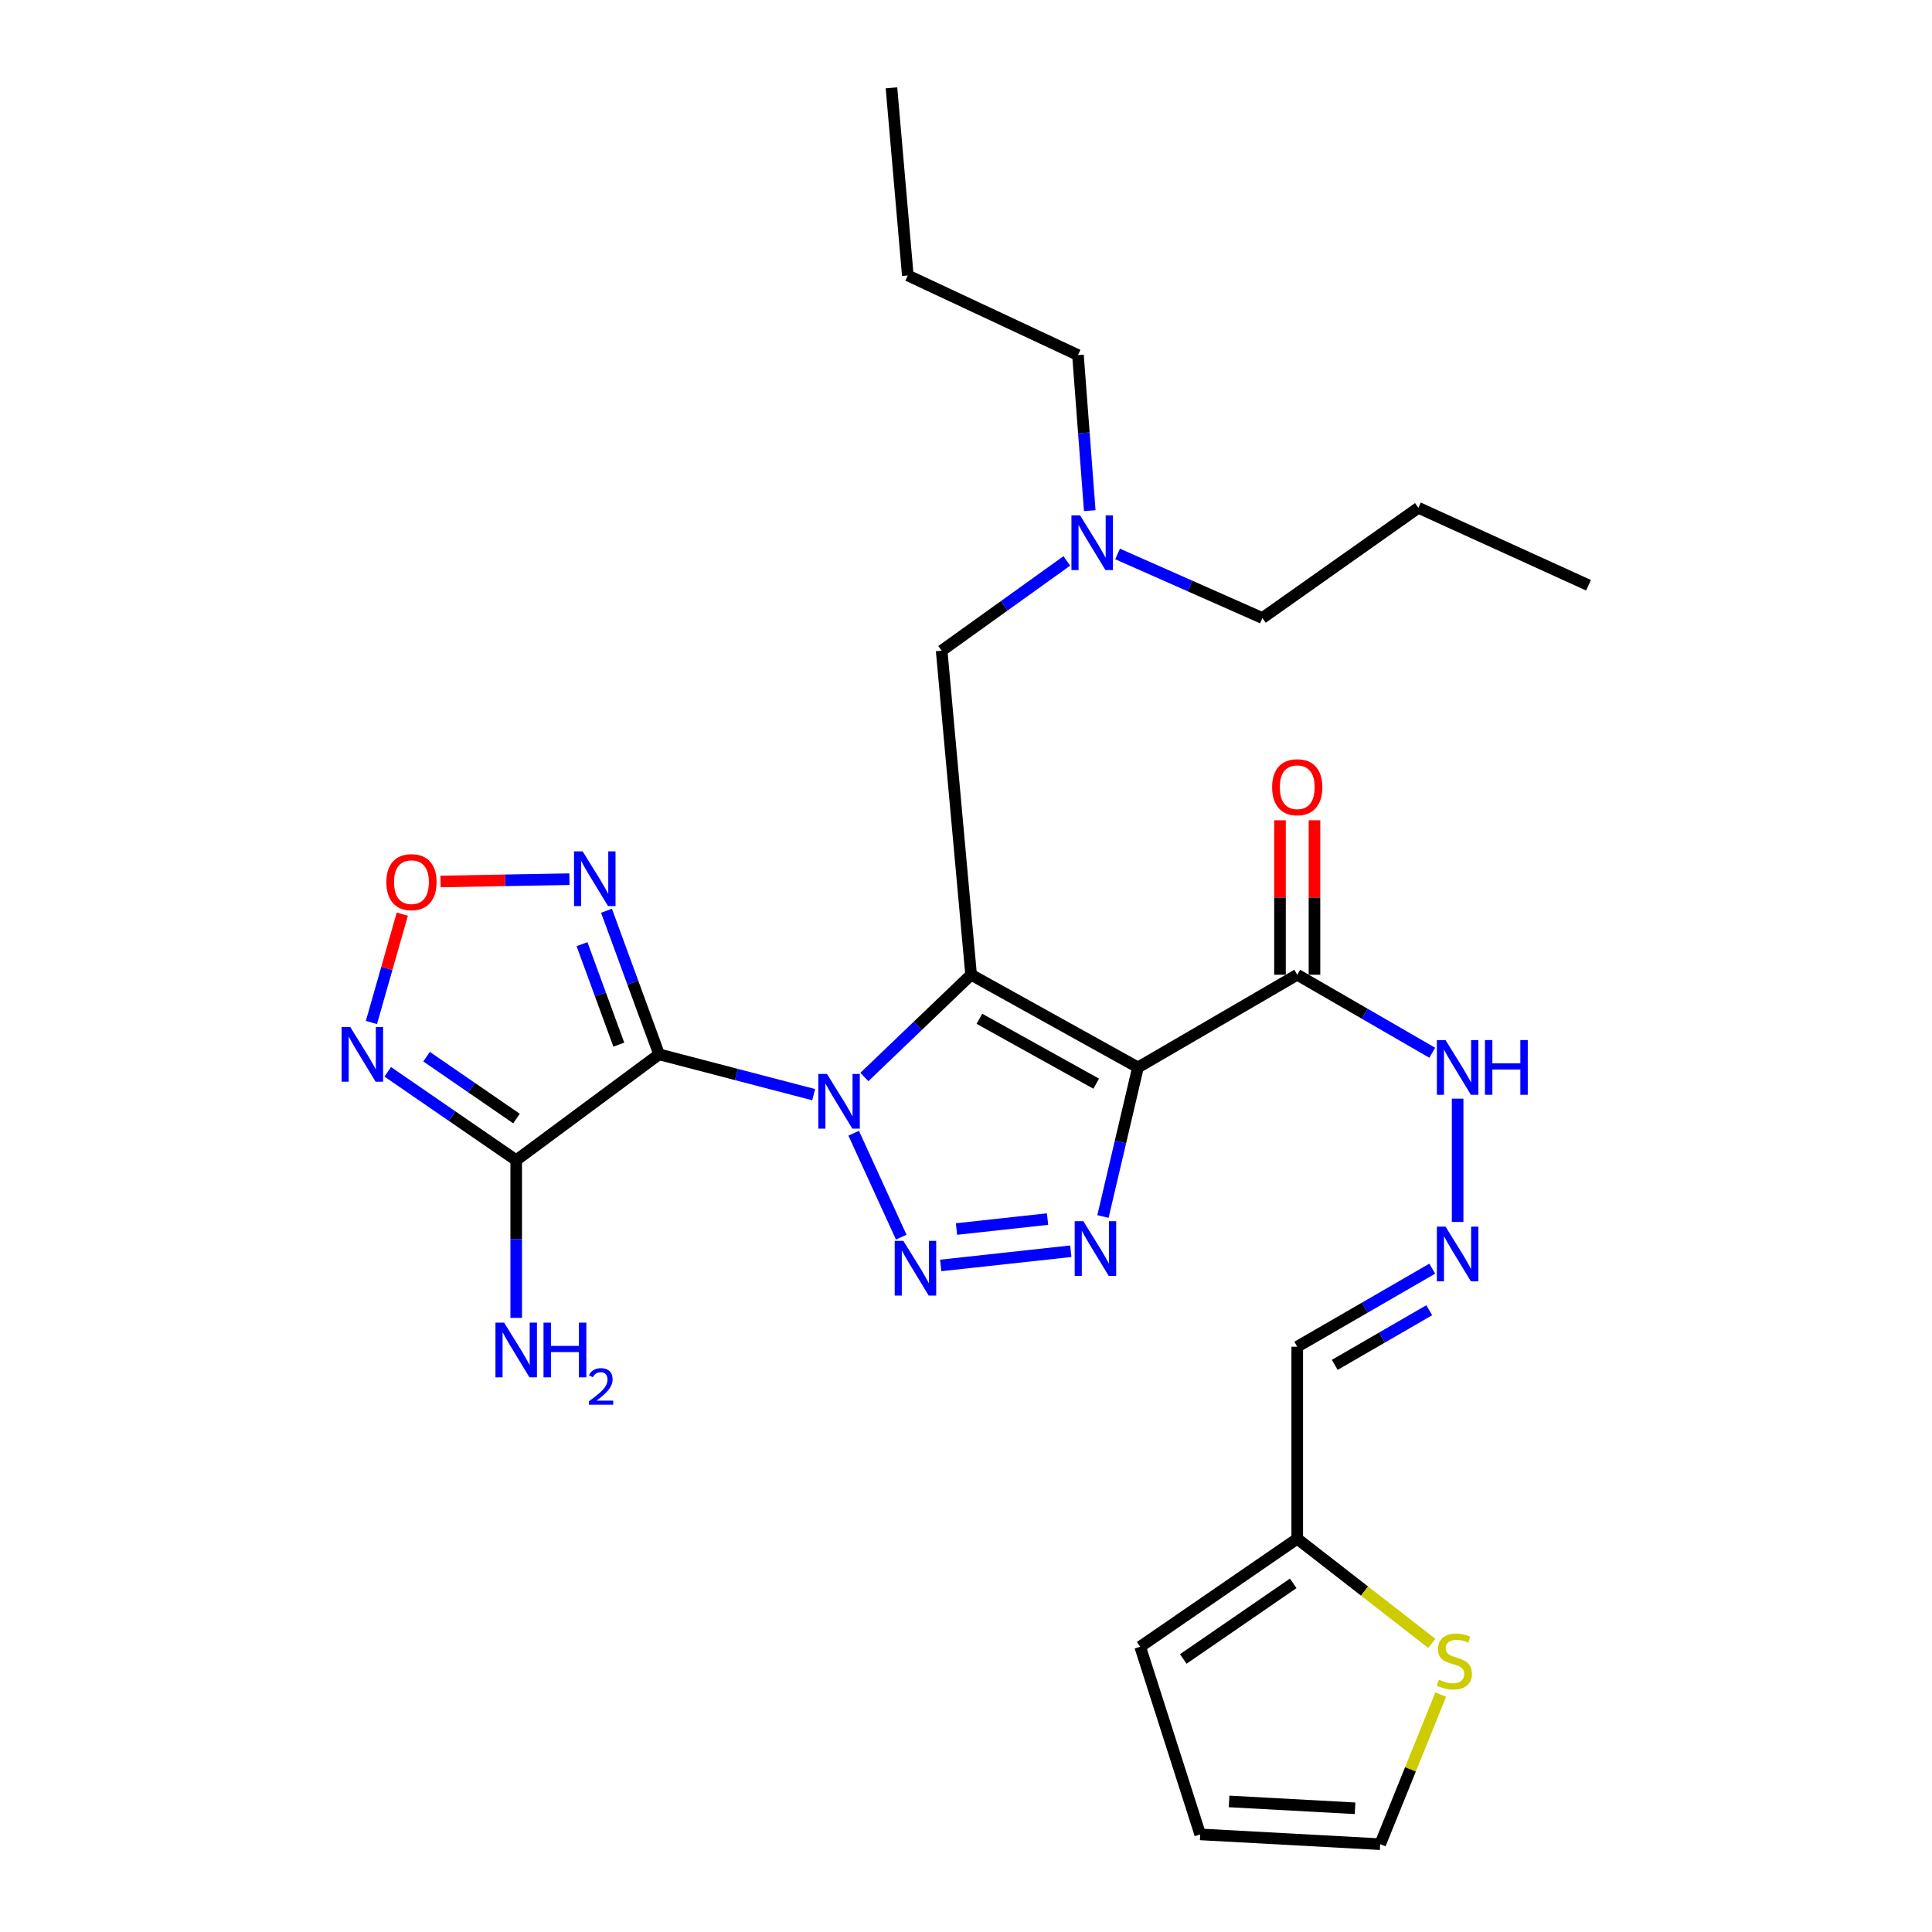 <?xml version='1.0' encoding='iso-8859-1'?>
<svg version='1.1' baseProfile='full'
              xmlns='http://www.w3.org/2000/svg'
                      xmlns:rdkit='http://www.rdkit.org/xml'
                      xmlns:xlink='http://www.w3.org/1999/xlink'
                  xml:space='preserve'
width='1000px' height='1000px' viewBox='0 0 1000 1000'>
<!-- END OF HEADER -->
<rect style='opacity:1.0;fill:#FFFFFF;stroke:none' width='1000' height='1000' x='0' y='0'> </rect>
<path class='bond-0' d='M 447.404,557.459 L 475.022,530.99' style='fill:none;fill-rule:evenodd;stroke:#0000FF;stroke-width:6px;stroke-linecap:butt;stroke-linejoin:miter;stroke-opacity:1' />
<path class='bond-0' d='M 475.022,530.99 L 502.641,504.522' style='fill:none;fill-rule:evenodd;stroke:#000000;stroke-width:6px;stroke-linecap:butt;stroke-linejoin:miter;stroke-opacity:1' />
<path class='bond-1' d='M 421.151,566.591 L 381.147,556.157' style='fill:none;fill-rule:evenodd;stroke:#0000FF;stroke-width:6px;stroke-linecap:butt;stroke-linejoin:miter;stroke-opacity:1' />
<path class='bond-1' d='M 381.147,556.157 L 341.143,545.724' style='fill:none;fill-rule:evenodd;stroke:#000000;stroke-width:6px;stroke-linecap:butt;stroke-linejoin:miter;stroke-opacity:1' />
<path class='bond-3' d='M 441.864,586.555 L 466.475,640.34' style='fill:none;fill-rule:evenodd;stroke:#0000FF;stroke-width:6px;stroke-linecap:butt;stroke-linejoin:miter;stroke-opacity:1' />
<path class='bond-2' d='M 502.641,504.522 L 589.012,552.497' style='fill:none;fill-rule:evenodd;stroke:#000000;stroke-width:6px;stroke-linecap:butt;stroke-linejoin:miter;stroke-opacity:1' />
<path class='bond-2' d='M 506.929,527.322 L 567.389,560.905' style='fill:none;fill-rule:evenodd;stroke:#000000;stroke-width:6px;stroke-linecap:butt;stroke-linejoin:miter;stroke-opacity:1' />
<path class='bond-10' d='M 502.641,504.522 L 487.399,336.807' style='fill:none;fill-rule:evenodd;stroke:#000000;stroke-width:6px;stroke-linecap:butt;stroke-linejoin:miter;stroke-opacity:1' />
<path class='bond-5' d='M 341.143,545.724 L 267.187,600.522' style='fill:none;fill-rule:evenodd;stroke:#000000;stroke-width:6px;stroke-linecap:butt;stroke-linejoin:miter;stroke-opacity:1' />
<path class='bond-6' d='M 341.143,545.724 L 327.535,508.568' style='fill:none;fill-rule:evenodd;stroke:#000000;stroke-width:6px;stroke-linecap:butt;stroke-linejoin:miter;stroke-opacity:1' />
<path class='bond-6' d='M 327.535,508.568 L 313.926,471.411' style='fill:none;fill-rule:evenodd;stroke:#0000FF;stroke-width:6px;stroke-linecap:butt;stroke-linejoin:miter;stroke-opacity:1' />
<path class='bond-6' d='M 320.3,540.716 L 310.774,514.706' style='fill:none;fill-rule:evenodd;stroke:#000000;stroke-width:6px;stroke-linecap:butt;stroke-linejoin:miter;stroke-opacity:1' />
<path class='bond-6' d='M 310.774,514.706 L 301.248,488.696' style='fill:none;fill-rule:evenodd;stroke:#0000FF;stroke-width:6px;stroke-linecap:butt;stroke-linejoin:miter;stroke-opacity:1' />
<path class='bond-8' d='M 589.012,552.497 L 671.447,504.522' style='fill:none;fill-rule:evenodd;stroke:#000000;stroke-width:6px;stroke-linecap:butt;stroke-linejoin:miter;stroke-opacity:1' />
<path class='bond-28' d='M 589.012,552.497 L 579.95,591.083' style='fill:none;fill-rule:evenodd;stroke:#000000;stroke-width:6px;stroke-linecap:butt;stroke-linejoin:miter;stroke-opacity:1' />
<path class='bond-28' d='M 579.95,591.083 L 570.889,629.669' style='fill:none;fill-rule:evenodd;stroke:#0000FF;stroke-width:6px;stroke-linecap:butt;stroke-linejoin:miter;stroke-opacity:1' />
<path class='bond-4' d='M 486.917,654.99 L 554.244,647.631' style='fill:none;fill-rule:evenodd;stroke:#0000FF;stroke-width:6px;stroke-linecap:butt;stroke-linejoin:miter;stroke-opacity:1' />
<path class='bond-4' d='M 495.076,636.143 L 542.205,630.991' style='fill:none;fill-rule:evenodd;stroke:#0000FF;stroke-width:6px;stroke-linecap:butt;stroke-linejoin:miter;stroke-opacity:1' />
<path class='bond-7' d='M 267.187,600.522 L 233.946,577.65' style='fill:none;fill-rule:evenodd;stroke:#000000;stroke-width:6px;stroke-linecap:butt;stroke-linejoin:miter;stroke-opacity:1' />
<path class='bond-7' d='M 233.946,577.65 L 200.706,554.777' style='fill:none;fill-rule:evenodd;stroke:#0000FF;stroke-width:6px;stroke-linecap:butt;stroke-linejoin:miter;stroke-opacity:1' />
<path class='bond-7' d='M 267.333,578.956 L 244.064,562.945' style='fill:none;fill-rule:evenodd;stroke:#000000;stroke-width:6px;stroke-linecap:butt;stroke-linejoin:miter;stroke-opacity:1' />
<path class='bond-7' d='M 244.064,562.945 L 220.796,546.934' style='fill:none;fill-rule:evenodd;stroke:#0000FF;stroke-width:6px;stroke-linecap:butt;stroke-linejoin:miter;stroke-opacity:1' />
<path class='bond-18' d='M 267.187,600.522 L 267.187,641.33' style='fill:none;fill-rule:evenodd;stroke:#000000;stroke-width:6px;stroke-linecap:butt;stroke-linejoin:miter;stroke-opacity:1' />
<path class='bond-18' d='M 267.187,641.33 L 267.187,682.138' style='fill:none;fill-rule:evenodd;stroke:#0000FF;stroke-width:6px;stroke-linecap:butt;stroke-linejoin:miter;stroke-opacity:1' />
<path class='bond-9' d='M 294.742,455.064 L 261.38,455.657' style='fill:none;fill-rule:evenodd;stroke:#0000FF;stroke-width:6px;stroke-linecap:butt;stroke-linejoin:miter;stroke-opacity:1' />
<path class='bond-9' d='M 261.38,455.657 L 228.019,456.25' style='fill:none;fill-rule:evenodd;stroke:#FF0000;stroke-width:6px;stroke-linecap:butt;stroke-linejoin:miter;stroke-opacity:1' />
<path class='bond-29' d='M 192.246,529.245 L 200.237,501.206' style='fill:none;fill-rule:evenodd;stroke:#0000FF;stroke-width:6px;stroke-linecap:butt;stroke-linejoin:miter;stroke-opacity:1' />
<path class='bond-29' d='M 200.237,501.206 L 208.229,473.167' style='fill:none;fill-rule:evenodd;stroke:#FF0000;stroke-width:6px;stroke-linecap:butt;stroke-linejoin:miter;stroke-opacity:1' />
<path class='bond-15' d='M 671.447,504.522 L 706.388,524.714' style='fill:none;fill-rule:evenodd;stroke:#000000;stroke-width:6px;stroke-linecap:butt;stroke-linejoin:miter;stroke-opacity:1' />
<path class='bond-15' d='M 706.388,524.714 L 741.329,544.905' style='fill:none;fill-rule:evenodd;stroke:#0000FF;stroke-width:6px;stroke-linecap:butt;stroke-linejoin:miter;stroke-opacity:1' />
<path class='bond-16' d='M 680.371,504.522 L 680.371,464.546' style='fill:none;fill-rule:evenodd;stroke:#000000;stroke-width:6px;stroke-linecap:butt;stroke-linejoin:miter;stroke-opacity:1' />
<path class='bond-16' d='M 680.371,464.546 L 680.371,424.57' style='fill:none;fill-rule:evenodd;stroke:#FF0000;stroke-width:6px;stroke-linecap:butt;stroke-linejoin:miter;stroke-opacity:1' />
<path class='bond-16' d='M 662.522,504.522 L 662.522,464.546' style='fill:none;fill-rule:evenodd;stroke:#000000;stroke-width:6px;stroke-linecap:butt;stroke-linejoin:miter;stroke-opacity:1' />
<path class='bond-16' d='M 662.522,464.546 L 662.522,424.57' style='fill:none;fill-rule:evenodd;stroke:#FF0000;stroke-width:6px;stroke-linecap:butt;stroke-linejoin:miter;stroke-opacity:1' />
<path class='bond-21' d='M 487.399,336.807 L 519.787,313.57' style='fill:none;fill-rule:evenodd;stroke:#000000;stroke-width:6px;stroke-linecap:butt;stroke-linejoin:miter;stroke-opacity:1' />
<path class='bond-21' d='M 519.787,313.57 L 552.175,290.334' style='fill:none;fill-rule:evenodd;stroke:#0000FF;stroke-width:6px;stroke-linecap:butt;stroke-linejoin:miter;stroke-opacity:1' />
<path class='bond-11' d='M 671.447,796.449 L 671.447,697.058' style='fill:none;fill-rule:evenodd;stroke:#000000;stroke-width:6px;stroke-linecap:butt;stroke-linejoin:miter;stroke-opacity:1' />
<path class='bond-13' d='M 671.447,796.449 L 706.281,823.532' style='fill:none;fill-rule:evenodd;stroke:#000000;stroke-width:6px;stroke-linecap:butt;stroke-linejoin:miter;stroke-opacity:1' />
<path class='bond-13' d='M 706.281,823.532 L 741.115,850.614' style='fill:none;fill-rule:evenodd;stroke:#CCCC00;stroke-width:6px;stroke-linecap:butt;stroke-linejoin:miter;stroke-opacity:1' />
<path class='bond-19' d='M 671.447,796.449 L 590.152,852.348' style='fill:none;fill-rule:evenodd;stroke:#000000;stroke-width:6px;stroke-linecap:butt;stroke-linejoin:miter;stroke-opacity:1' />
<path class='bond-19' d='M 669.366,819.542 L 612.46,858.671' style='fill:none;fill-rule:evenodd;stroke:#000000;stroke-width:6px;stroke-linecap:butt;stroke-linejoin:miter;stroke-opacity:1' />
<path class='bond-12' d='M 754.466,632.488 L 754.466,568.657' style='fill:none;fill-rule:evenodd;stroke:#0000FF;stroke-width:6px;stroke-linecap:butt;stroke-linejoin:miter;stroke-opacity:1' />
<path class='bond-14' d='M 741.329,656.657 L 706.388,676.858' style='fill:none;fill-rule:evenodd;stroke:#0000FF;stroke-width:6px;stroke-linecap:butt;stroke-linejoin:miter;stroke-opacity:1' />
<path class='bond-14' d='M 706.388,676.858 L 671.447,697.058' style='fill:none;fill-rule:evenodd;stroke:#000000;stroke-width:6px;stroke-linecap:butt;stroke-linejoin:miter;stroke-opacity:1' />
<path class='bond-14' d='M 739.78,678.17 L 715.321,692.31' style='fill:none;fill-rule:evenodd;stroke:#0000FF;stroke-width:6px;stroke-linecap:butt;stroke-linejoin:miter;stroke-opacity:1' />
<path class='bond-14' d='M 715.321,692.31 L 690.863,706.451' style='fill:none;fill-rule:evenodd;stroke:#000000;stroke-width:6px;stroke-linecap:butt;stroke-linejoin:miter;stroke-opacity:1' />
<path class='bond-17' d='M 745.715,877.114 L 730.05,915.83' style='fill:none;fill-rule:evenodd;stroke:#CCCC00;stroke-width:6px;stroke-linecap:butt;stroke-linejoin:miter;stroke-opacity:1' />
<path class='bond-17' d='M 730.05,915.83 L 714.384,954.545' style='fill:none;fill-rule:evenodd;stroke:#000000;stroke-width:6px;stroke-linecap:butt;stroke-linejoin:miter;stroke-opacity:1' />
<path class='bond-30' d='M 714.384,954.545 L 621.22,949.478' style='fill:none;fill-rule:evenodd;stroke:#000000;stroke-width:6px;stroke-linecap:butt;stroke-linejoin:miter;stroke-opacity:1' />
<path class='bond-30' d='M 701.379,935.962 L 636.164,932.415' style='fill:none;fill-rule:evenodd;stroke:#000000;stroke-width:6px;stroke-linecap:butt;stroke-linejoin:miter;stroke-opacity:1' />
<path class='bond-20' d='M 590.152,852.348 L 621.22,949.478' style='fill:none;fill-rule:evenodd;stroke:#000000;stroke-width:6px;stroke-linecap:butt;stroke-linejoin:miter;stroke-opacity:1' />
<path class='bond-22' d='M 578.46,286.726 L 615.935,303.308' style='fill:none;fill-rule:evenodd;stroke:#0000FF;stroke-width:6px;stroke-linecap:butt;stroke-linejoin:miter;stroke-opacity:1' />
<path class='bond-22' d='M 615.935,303.308 L 653.409,319.889' style='fill:none;fill-rule:evenodd;stroke:#000000;stroke-width:6px;stroke-linecap:butt;stroke-linejoin:miter;stroke-opacity:1' />
<path class='bond-23' d='M 564.055,264.313 L 561.004,224.05' style='fill:none;fill-rule:evenodd;stroke:#0000FF;stroke-width:6px;stroke-linecap:butt;stroke-linejoin:miter;stroke-opacity:1' />
<path class='bond-23' d='M 561.004,224.05 L 557.954,183.788' style='fill:none;fill-rule:evenodd;stroke:#000000;stroke-width:6px;stroke-linecap:butt;stroke-linejoin:miter;stroke-opacity:1' />
<path class='bond-25' d='M 653.409,319.889 L 734.148,262.841' style='fill:none;fill-rule:evenodd;stroke:#000000;stroke-width:6px;stroke-linecap:butt;stroke-linejoin:miter;stroke-opacity:1' />
<path class='bond-24' d='M 557.954,183.788 L 469.877,142.565' style='fill:none;fill-rule:evenodd;stroke:#000000;stroke-width:6px;stroke-linecap:butt;stroke-linejoin:miter;stroke-opacity:1' />
<path class='bond-26' d='M 469.877,142.565 L 461.418,45.455' style='fill:none;fill-rule:evenodd;stroke:#000000;stroke-width:6px;stroke-linecap:butt;stroke-linejoin:miter;stroke-opacity:1' />
<path class='bond-27' d='M 734.148,262.841 L 822.215,302.923' style='fill:none;fill-rule:evenodd;stroke:#000000;stroke-width:6px;stroke-linecap:butt;stroke-linejoin:miter;stroke-opacity:1' />
<path  class='atom-0' d='M 428.037 555.859
L 437.317 570.859
Q 438.237 572.339, 439.717 575.019
Q 441.197 577.699, 441.277 577.859
L 441.277 555.859
L 445.037 555.859
L 445.037 584.179
L 441.157 584.179
L 431.197 567.779
Q 430.037 565.859, 428.797 563.659
Q 427.597 561.459, 427.237 560.779
L 427.237 584.179
L 423.557 584.179
L 423.557 555.859
L 428.037 555.859
' fill='#0000FF'/>
<path  class='atom-4' d='M 467.574 642.26
L 476.854 657.26
Q 477.774 658.74, 479.254 661.42
Q 480.734 664.1, 480.814 664.26
L 480.814 642.26
L 484.574 642.26
L 484.574 670.58
L 480.694 670.58
L 470.734 654.18
Q 469.574 652.26, 468.334 650.06
Q 467.134 647.86, 466.774 647.18
L 466.774 670.58
L 463.094 670.58
L 463.094 642.26
L 467.574 642.26
' fill='#0000FF'/>
<path  class='atom-5' d='M 560.738 632.076
L 570.018 647.076
Q 570.938 648.556, 572.418 651.236
Q 573.898 653.916, 573.978 654.076
L 573.978 632.076
L 577.738 632.076
L 577.738 660.396
L 573.858 660.396
L 563.898 643.996
Q 562.738 642.076, 561.498 639.876
Q 560.298 637.676, 559.938 636.996
L 559.938 660.396
L 556.258 660.396
L 556.258 632.076
L 560.738 632.076
' fill='#0000FF'/>
<path  class='atom-7' d='M 301.594 440.671
L 310.874 455.671
Q 311.794 457.151, 313.274 459.831
Q 314.754 462.511, 314.834 462.671
L 314.834 440.671
L 318.594 440.671
L 318.594 468.991
L 314.714 468.991
L 304.754 452.591
Q 303.594 450.671, 302.354 448.471
Q 301.154 446.271, 300.794 445.591
L 300.794 468.991
L 297.114 468.991
L 297.114 440.671
L 301.594 440.671
' fill='#0000FF'/>
<path  class='atom-8' d='M 181.289 531.564
L 190.569 546.564
Q 191.489 548.044, 192.969 550.724
Q 194.449 553.404, 194.529 553.564
L 194.529 531.564
L 198.289 531.564
L 198.289 559.884
L 194.409 559.884
L 184.449 543.484
Q 183.289 541.564, 182.049 539.364
Q 180.849 537.164, 180.489 536.484
L 180.489 559.884
L 176.809 559.884
L 176.809 531.564
L 181.289 531.564
' fill='#0000FF'/>
<path  class='atom-10' d='M 199.974 456.597
Q 199.974 449.797, 203.334 445.997
Q 206.694 442.197, 212.974 442.197
Q 219.254 442.197, 222.614 445.997
Q 225.974 449.797, 225.974 456.597
Q 225.974 463.477, 222.574 467.397
Q 219.174 471.277, 212.974 471.277
Q 206.734 471.277, 203.334 467.397
Q 199.974 463.517, 199.974 456.597
M 212.974 468.077
Q 217.294 468.077, 219.614 465.197
Q 221.974 462.277, 221.974 456.597
Q 221.974 451.037, 219.614 448.237
Q 217.294 445.397, 212.974 445.397
Q 208.654 445.397, 206.294 448.197
Q 203.974 450.997, 203.974 456.597
Q 203.974 462.317, 206.294 465.197
Q 208.654 468.077, 212.974 468.077
' fill='#FF0000'/>
<path  class='atom-13' d='M 748.206 634.903
L 757.486 649.903
Q 758.406 651.383, 759.886 654.063
Q 761.366 656.743, 761.446 656.903
L 761.446 634.903
L 765.206 634.903
L 765.206 663.223
L 761.326 663.223
L 751.366 646.823
Q 750.206 644.903, 748.966 642.703
Q 747.766 640.503, 747.406 639.823
L 747.406 663.223
L 743.726 663.223
L 743.726 634.903
L 748.206 634.903
' fill='#0000FF'/>
<path  class='atom-14' d='M 744.771 869.396
Q 745.091 869.516, 746.411 870.076
Q 747.731 870.636, 749.171 870.996
Q 750.651 871.316, 752.091 871.316
Q 754.771 871.316, 756.331 870.036
Q 757.891 868.716, 757.891 866.436
Q 757.891 864.876, 757.091 863.916
Q 756.331 862.956, 755.131 862.436
Q 753.931 861.916, 751.931 861.316
Q 749.411 860.556, 747.891 859.836
Q 746.411 859.116, 745.331 857.596
Q 744.291 856.076, 744.291 853.516
Q 744.291 849.956, 746.691 847.756
Q 749.131 845.556, 753.931 845.556
Q 757.211 845.556, 760.931 847.116
L 760.011 850.196
Q 756.611 848.796, 754.051 848.796
Q 751.291 848.796, 749.771 849.956
Q 748.251 851.076, 748.291 853.036
Q 748.291 854.556, 749.051 855.476
Q 749.851 856.396, 750.971 856.916
Q 752.131 857.436, 754.051 858.036
Q 756.611 858.836, 758.131 859.636
Q 759.651 860.436, 760.731 862.076
Q 761.851 863.676, 761.851 866.436
Q 761.851 870.356, 759.211 872.476
Q 756.611 874.556, 752.251 874.556
Q 749.731 874.556, 747.811 873.996
Q 745.931 873.476, 743.691 872.556
L 744.771 869.396
' fill='#CCCC00'/>
<path  class='atom-16' d='M 748.206 538.337
L 757.486 553.337
Q 758.406 554.817, 759.886 557.497
Q 761.366 560.177, 761.446 560.337
L 761.446 538.337
L 765.206 538.337
L 765.206 566.657
L 761.326 566.657
L 751.366 550.257
Q 750.206 548.337, 748.966 546.137
Q 747.766 543.937, 747.406 543.257
L 747.406 566.657
L 743.726 566.657
L 743.726 538.337
L 748.206 538.337
' fill='#0000FF'/>
<path  class='atom-16' d='M 768.606 538.337
L 772.446 538.337
L 772.446 550.377
L 786.926 550.377
L 786.926 538.337
L 790.766 538.337
L 790.766 566.657
L 786.926 566.657
L 786.926 553.577
L 772.446 553.577
L 772.446 566.657
L 768.606 566.657
L 768.606 538.337
' fill='#0000FF'/>
<path  class='atom-17' d='M 658.447 407.461
Q 658.447 400.661, 661.807 396.861
Q 665.167 393.061, 671.447 393.061
Q 677.727 393.061, 681.087 396.861
Q 684.447 400.661, 684.447 407.461
Q 684.447 414.341, 681.047 418.261
Q 677.647 422.141, 671.447 422.141
Q 665.207 422.141, 661.807 418.261
Q 658.447 414.381, 658.447 407.461
M 671.447 418.941
Q 675.767 418.941, 678.087 416.061
Q 680.447 413.141, 680.447 407.461
Q 680.447 401.901, 678.087 399.101
Q 675.767 396.261, 671.447 396.261
Q 667.127 396.261, 664.767 399.061
Q 662.447 401.861, 662.447 407.461
Q 662.447 413.181, 664.767 416.061
Q 667.127 418.941, 671.447 418.941
' fill='#FF0000'/>
<path  class='atom-19' d='M 260.927 684.593
L 270.207 699.593
Q 271.127 701.073, 272.607 703.753
Q 274.087 706.433, 274.167 706.593
L 274.167 684.593
L 277.927 684.593
L 277.927 712.913
L 274.047 712.913
L 264.087 696.513
Q 262.927 694.593, 261.687 692.393
Q 260.487 690.193, 260.127 689.513
L 260.127 712.913
L 256.447 712.913
L 256.447 684.593
L 260.927 684.593
' fill='#0000FF'/>
<path  class='atom-19' d='M 281.327 684.593
L 285.167 684.593
L 285.167 696.633
L 299.647 696.633
L 299.647 684.593
L 303.487 684.593
L 303.487 712.913
L 299.647 712.913
L 299.647 699.833
L 285.167 699.833
L 285.167 712.913
L 281.327 712.913
L 281.327 684.593
' fill='#0000FF'/>
<path  class='atom-19' d='M 304.86 711.92
Q 305.546 710.151, 307.183 709.174
Q 308.82 708.171, 311.09 708.171
Q 313.915 708.171, 315.499 709.702
Q 317.083 711.233, 317.083 713.953
Q 317.083 716.725, 315.024 719.312
Q 312.991 721.899, 308.767 724.961
L 317.4 724.961
L 317.4 727.073
L 304.807 727.073
L 304.807 725.305
Q 308.292 722.823, 310.351 720.975
Q 312.437 719.127, 313.44 717.464
Q 314.443 715.801, 314.443 714.085
Q 314.443 712.289, 313.545 711.286
Q 312.648 710.283, 311.09 710.283
Q 309.585 710.283, 308.582 710.89
Q 307.579 711.497, 306.866 712.844
L 304.86 711.92
' fill='#0000FF'/>
<path  class='atom-22' d='M 559.052 266.748
L 568.332 281.748
Q 569.252 283.228, 570.732 285.908
Q 572.212 288.588, 572.292 288.748
L 572.292 266.748
L 576.052 266.748
L 576.052 295.068
L 572.172 295.068
L 562.212 278.668
Q 561.052 276.748, 559.812 274.548
Q 558.612 272.348, 558.252 271.668
L 558.252 295.068
L 554.572 295.068
L 554.572 266.748
L 559.052 266.748
' fill='#0000FF'/>
</svg>
